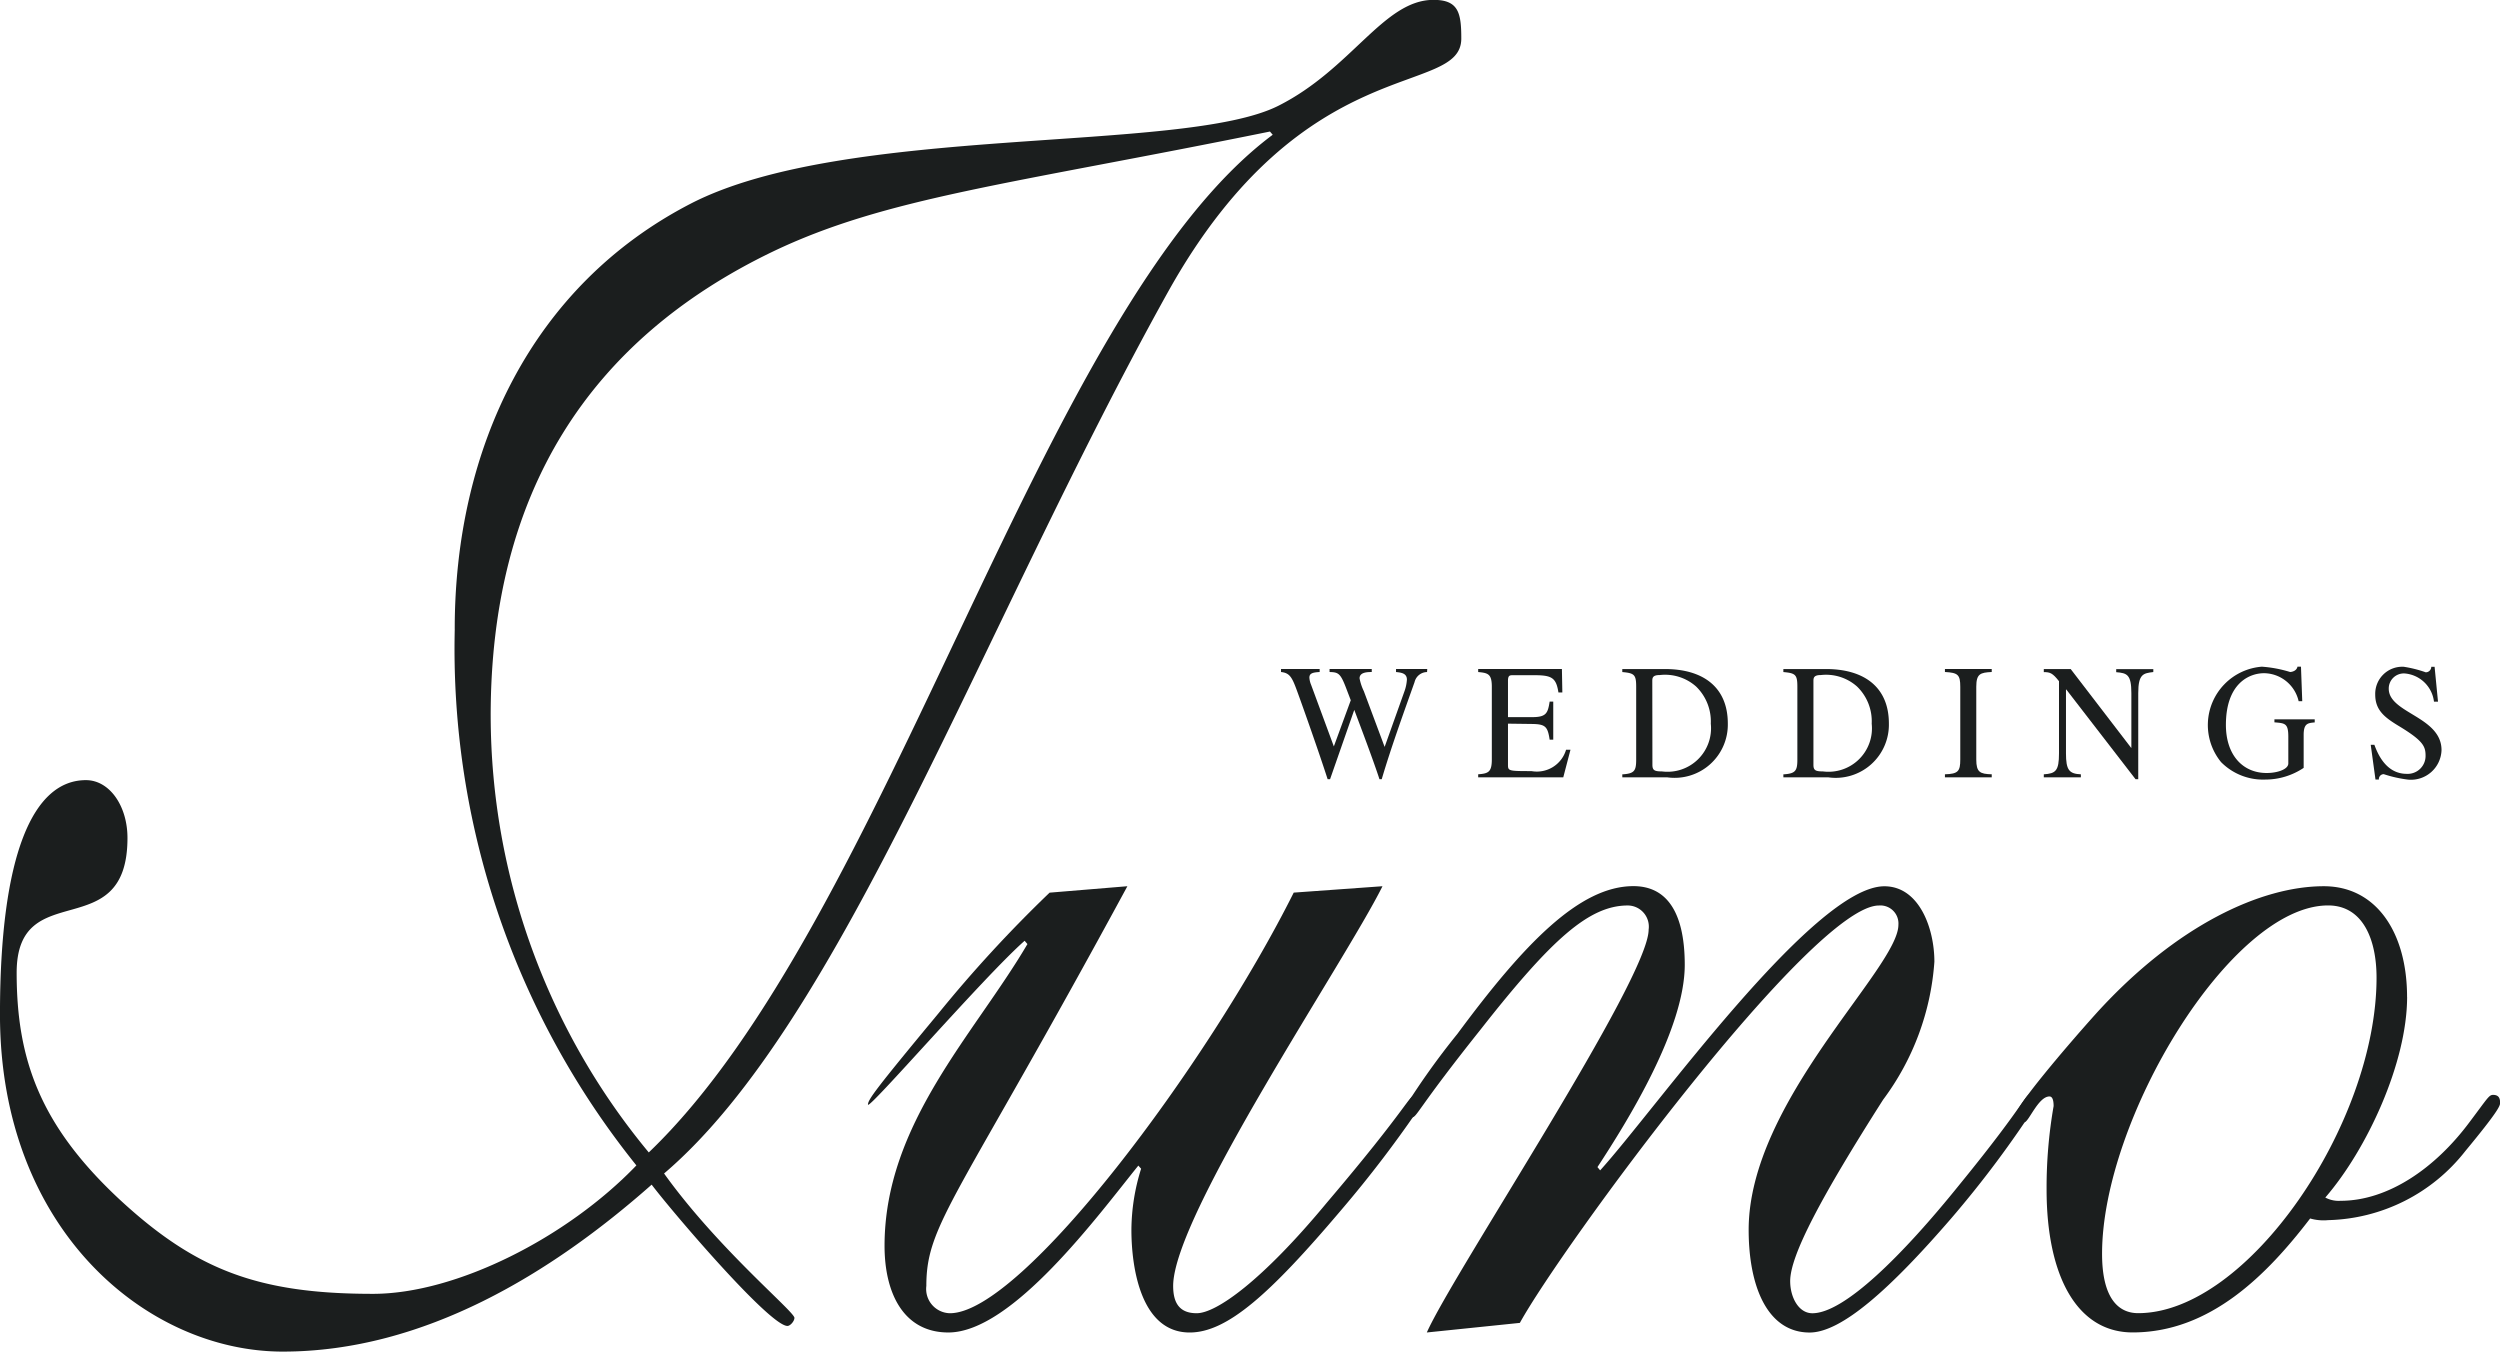 <svg xmlns="http://www.w3.org/2000/svg" width="110" height="59.471" viewBox="0 0 110 59.471"><g transform="translate(-5917.513 -13824.032)"><path d="M5937.522,13851.718a36.284,36.284,0,0,0,7.992,23.593c-3.052,3.18-7.929,5.651-11.591,5.651-5.065,0-7.811-1.061-11.166-4.169-3.475-3.246-4.511-6.142-4.511-9.958,0-4.306,4.876-1.131,4.876-5.934,0-1.408-.79-2.542-1.828-2.542-2.32,0-3.782,3.251-3.782,10.314,0,9.464,6.466,14.83,12.443,14.83,6.224,0,11.84-3.462,16.231-7.346.853,1.132,5.182,6.217,5.975,6.217.123,0,.307-.21.307-.356,0-.279-3.356-3.034-5.736-6.352,7.87-6.709,13.911-23.949,22.208-38.851,5.976-10.665,12.87-8.477,12.87-11.088,0-1.131-.123-1.7-1.223-1.7-2.193,0-3.6,3.038-6.828,4.661-4.212,2.118-19.033.776-25.866,4.311-6.955,3.6-10.372,10.734-10.372,18.713m1.582,3.818c0-9.82,4.335-16.529,12.388-20.415,5-2.4,10.434-2.964,21.9-5.295l.122.142c-10.249,7.624-16.836,34.608-27.454,44.778a30.158,30.158,0,0,1-6.956-19.21" transform="translate(0 -0.001)" fill="#1b1e1e"/><path d="M6021.536,13918.575c-7.5,13.845-8.846,14.834-8.846,17.588a1.067,1.067,0,0,0,1.039,1.2c3.172,0,11.346-10.948,15.126-18.507l3.906-.281c-1.649,3.319-9.211,14.483-9.211,17.588,0,.777.3,1.2,1.036,1.2.856,0,2.868-1.412,5.733-4.873,3.662-4.307,3.6-4.731,3.908-4.731a.314.314,0,0,1,.3.353,51.986,51.986,0,0,1-3.6,4.731c-3.114,3.674-5,5.368-6.651,5.368-2.136,0-2.563-2.824-2.563-4.52a9.1,9.1,0,0,1,.427-2.686l-.122-.138c-1.77,2.19-5.551,7.343-8.359,7.343-1.949,0-2.808-1.694-2.808-3.815,0-5.367,3.968-9.323,6.287-13.275l-.123-.145c-1.769,1.556-6.893,7.488-6.893,7.208,0-.213.3-.637,3.11-4.025a58.175,58.175,0,0,1,4.881-5.3Z" transform="translate(-54.418 -55.549)" fill="#1b1e1e"/><path d="M6068.339,13938.212c1.161-2.615,9.76-15.538,9.76-17.726a.933.933,0,0,0-.914-1.062c-1.707,0-3.357,1.484-6.464,5.438-2.871,3.6-2.808,3.886-3.051,3.886-.186,0-.308-.144-.308-.425a33.089,33.089,0,0,1,2.323-3.25c2.922-3.951,5.366-6.5,7.745-6.5,1.587,0,2.258,1.342,2.258,3.462,0,2.823-2.5,6.853-3.841,8.9l.119.144c2.377-2.616,9.391-12.5,12.506-12.5,1.524,0,2.2,1.836,2.2,3.319a11.468,11.468,0,0,1-2.256,6.072c-2.745,4.309-4.089,6.854-4.089,7.983,0,.707.368,1.413.976,1.413,1.4,0,3.963-2.543,6.468-5.652,3.111-3.811,2.863-4.024,3.233-4.024.183,0,.247.214.247.354a46.558,46.558,0,0,1-3.844,5.154c-2.686,3.109-4.824,5.016-6.224,5.016-1.831,0-2.683-1.977-2.683-4.521,0-5.649,6.589-11.511,6.589-13.419a.794.794,0,0,0-.856-.849c-2.93,0-13.971,15.042-15.8,18.365Z" transform="translate(-88.046 -55.551)" fill="#1b1e1e"/><path d="M6149.8,13923.449c0-2.824-1.345-4.872-3.663-4.872-2.741,0-6.465,1.694-10,5.58-1.462,1.626-3.536,4.095-3.536,4.448a.358.358,0,0,0,.364.354c.184,0,.609-1.132,1.1-1.132.121,0,.183.141.183.424a20.872,20.872,0,0,0-.309,3.673c0,3.816,1.345,6.286,3.786,6.286,3.415,0,5.918-2.542,7.81-5.014a2.116,2.116,0,0,0,.793.073,7.9,7.9,0,0,0,6.036-3.04c1.4-1.692,1.53-1.979,1.53-2.117,0-.212-.065-.354-.309-.354-.184,0-.241.143-1.038,1.2-1.523,2.047-3.6,3.46-5.672,3.46a1.248,1.248,0,0,1-.673-.143c1.832-2.118,3.6-5.931,3.6-8.828m-1.345-.846c0,6.427-5.67,14.761-10.49,14.761-.854,0-1.587-.632-1.587-2.612,0-5.932,5.673-15.328,9.945-15.328,1.525,0,2.132,1.483,2.132,3.18" transform="translate(-126.376 -55.551)" fill="#1b1e1e"/><path d="M6060.6,13895.539a.574.574,0,0,0-.55.442c-.477,1.343-1.035,2.881-1.445,4.273h-.1c-.242-.752-.811-2.262-1.108-3.05l-1.065,3.05h-.107c-.353-1.1-1.075-3.147-1.34-3.869-.22-.6-.319-.807-.711-.847v-.133h1.7v.133c-.315.017-.452.06-.452.248a.981.981,0,0,0,.076.316l1,2.71.745-2.031-.227-.594c-.234-.6-.333-.639-.706-.649v-.133h1.856v.133c-.219,0-.536.017-.536.278a2.216,2.216,0,0,0,.187.563l.916,2.454.87-2.441a1.857,1.857,0,0,0,.11-.518c0-.282-.246-.311-.479-.336v-.133h1.374Z" transform="translate(-80.296 -41.937)" fill="#1b1e1e"/><path d="M6078.954,13900.171h-3.744v-.133c.442-.033.6-.094.6-.65v-3.2c0-.566-.167-.609-.6-.649v-.133h3.684l.019,1.031h-.172c-.1-.642-.286-.759-1.052-.759h-.939c-.144,0-.229,0-.229.245v1.6h1.069c.615,0,.685-.174.764-.682h.159v1.673h-.159c-.086-.578-.189-.68-.764-.69l-1.069-.014v1.788c0,.293,0,.3,1.036.3a1.339,1.339,0,0,0,1.52-.94h.194Z" transform="translate(-92.657 -41.937)" fill="#1b1e1e"/><path d="M6090.588,13900.171h1.971a2.342,2.342,0,0,0,2.671-2.364c0-1.616-1.1-2.4-2.768-2.4h-1.875v.133c.536.046.611.119.611.651v3.2c0,.5-.081.617-.611.65Zm1.319-4.218c0-.145,0-.282.328-.282a2.056,2.056,0,0,1,1.6.506,2.142,2.142,0,0,1,.646,1.634,1.914,1.914,0,0,1-2.152,2.1c-.332,0-.417-.053-.417-.294Z" transform="translate(-101.693 -41.937)" fill="#1b1e1e"/><path d="M6107.772,13900.171h1.97a2.34,2.34,0,0,0,2.672-2.364c0-1.616-1.1-2.4-2.768-2.4h-1.875v.133c.54.046.616.119.616.651v3.2c0,.5-.088.617-.616.65Zm1.322-4.218c0-.145,0-.282.326-.282a2.051,2.051,0,0,1,1.594.506,2.13,2.13,0,0,1,.644,1.634,1.911,1.911,0,0,1-2.147,2.1c-.334,0-.417-.053-.417-.294Z" transform="translate(-111.79 -41.937)" fill="#1b1e1e"/><path d="M6125.006,13900.038c.587-.015.675-.141.675-.65v-3.2c0-.532-.1-.619-.675-.651v-.133h2.059v.133c-.5.025-.68.075-.68.651v3.2c0,.562.165.636.68.65v.133h-2.059Z" transform="translate(-121.916 -41.937)" fill="#1b1e1e"/><path d="M6140.369,13895.539c-.437.054-.662.083-.662.926v3.79h-.118l-3.048-3.948h-.014v2.809c0,.739.142.9.655.923v.133h-1.631v-.133c.522-.035.669-.148.669-.923v-3.174c-.284-.362-.395-.4-.669-.4v-.133h1.185l2.656,3.462h.012v-2.4c0-.829-.193-.886-.667-.926v-.133h1.633Z" transform="translate(-128.111 -41.937)" fill="#1b1e1e"/><path d="M6157.767,13897.613c-.307.028-.487.044-.487.553v1.447a3.034,3.034,0,0,1-1.687.515,2.6,2.6,0,0,1-1.946-.767,2.576,2.576,0,0,1,1.794-4.2,5.51,5.51,0,0,1,1.243.234c.055,0,.284-.034.324-.234h.154l.056,1.519h-.159a1.58,1.58,0,0,0-1.52-1.232c-.658,0-1.68.452-1.68,2.277,0,1.3.721,2.114,1.794,2.114.474,0,.952-.163.952-.42v-1.17c0-.595-.139-.6-.611-.639v-.133h1.772Z" transform="translate(-138.406 -41.795)" fill="#1b1e1e"/><path d="M6173.387,13896.7h-.177a1.413,1.413,0,0,0-1.29-1.24.664.664,0,0,0-.7.672c0,1.078,2.322,1.224,2.322,2.7a1.346,1.346,0,0,1-1.468,1.3,5.615,5.615,0,0,1-1.074-.241.216.216,0,0,0-.214.235h-.15l-.209-1.528h.16c.128.341.486,1.279,1.422,1.279a.788.788,0,0,0,.831-.8c0-.411-.114-.656-1.13-1.276-.637-.383-1.085-.7-1.085-1.411a1.191,1.191,0,0,1,1.256-1.224,5.4,5.4,0,0,1,.968.244.244.244,0,0,0,.242-.244h.146Z" transform="translate(-148.602 -41.796)" fill="#1b1e1e"/></g></svg>